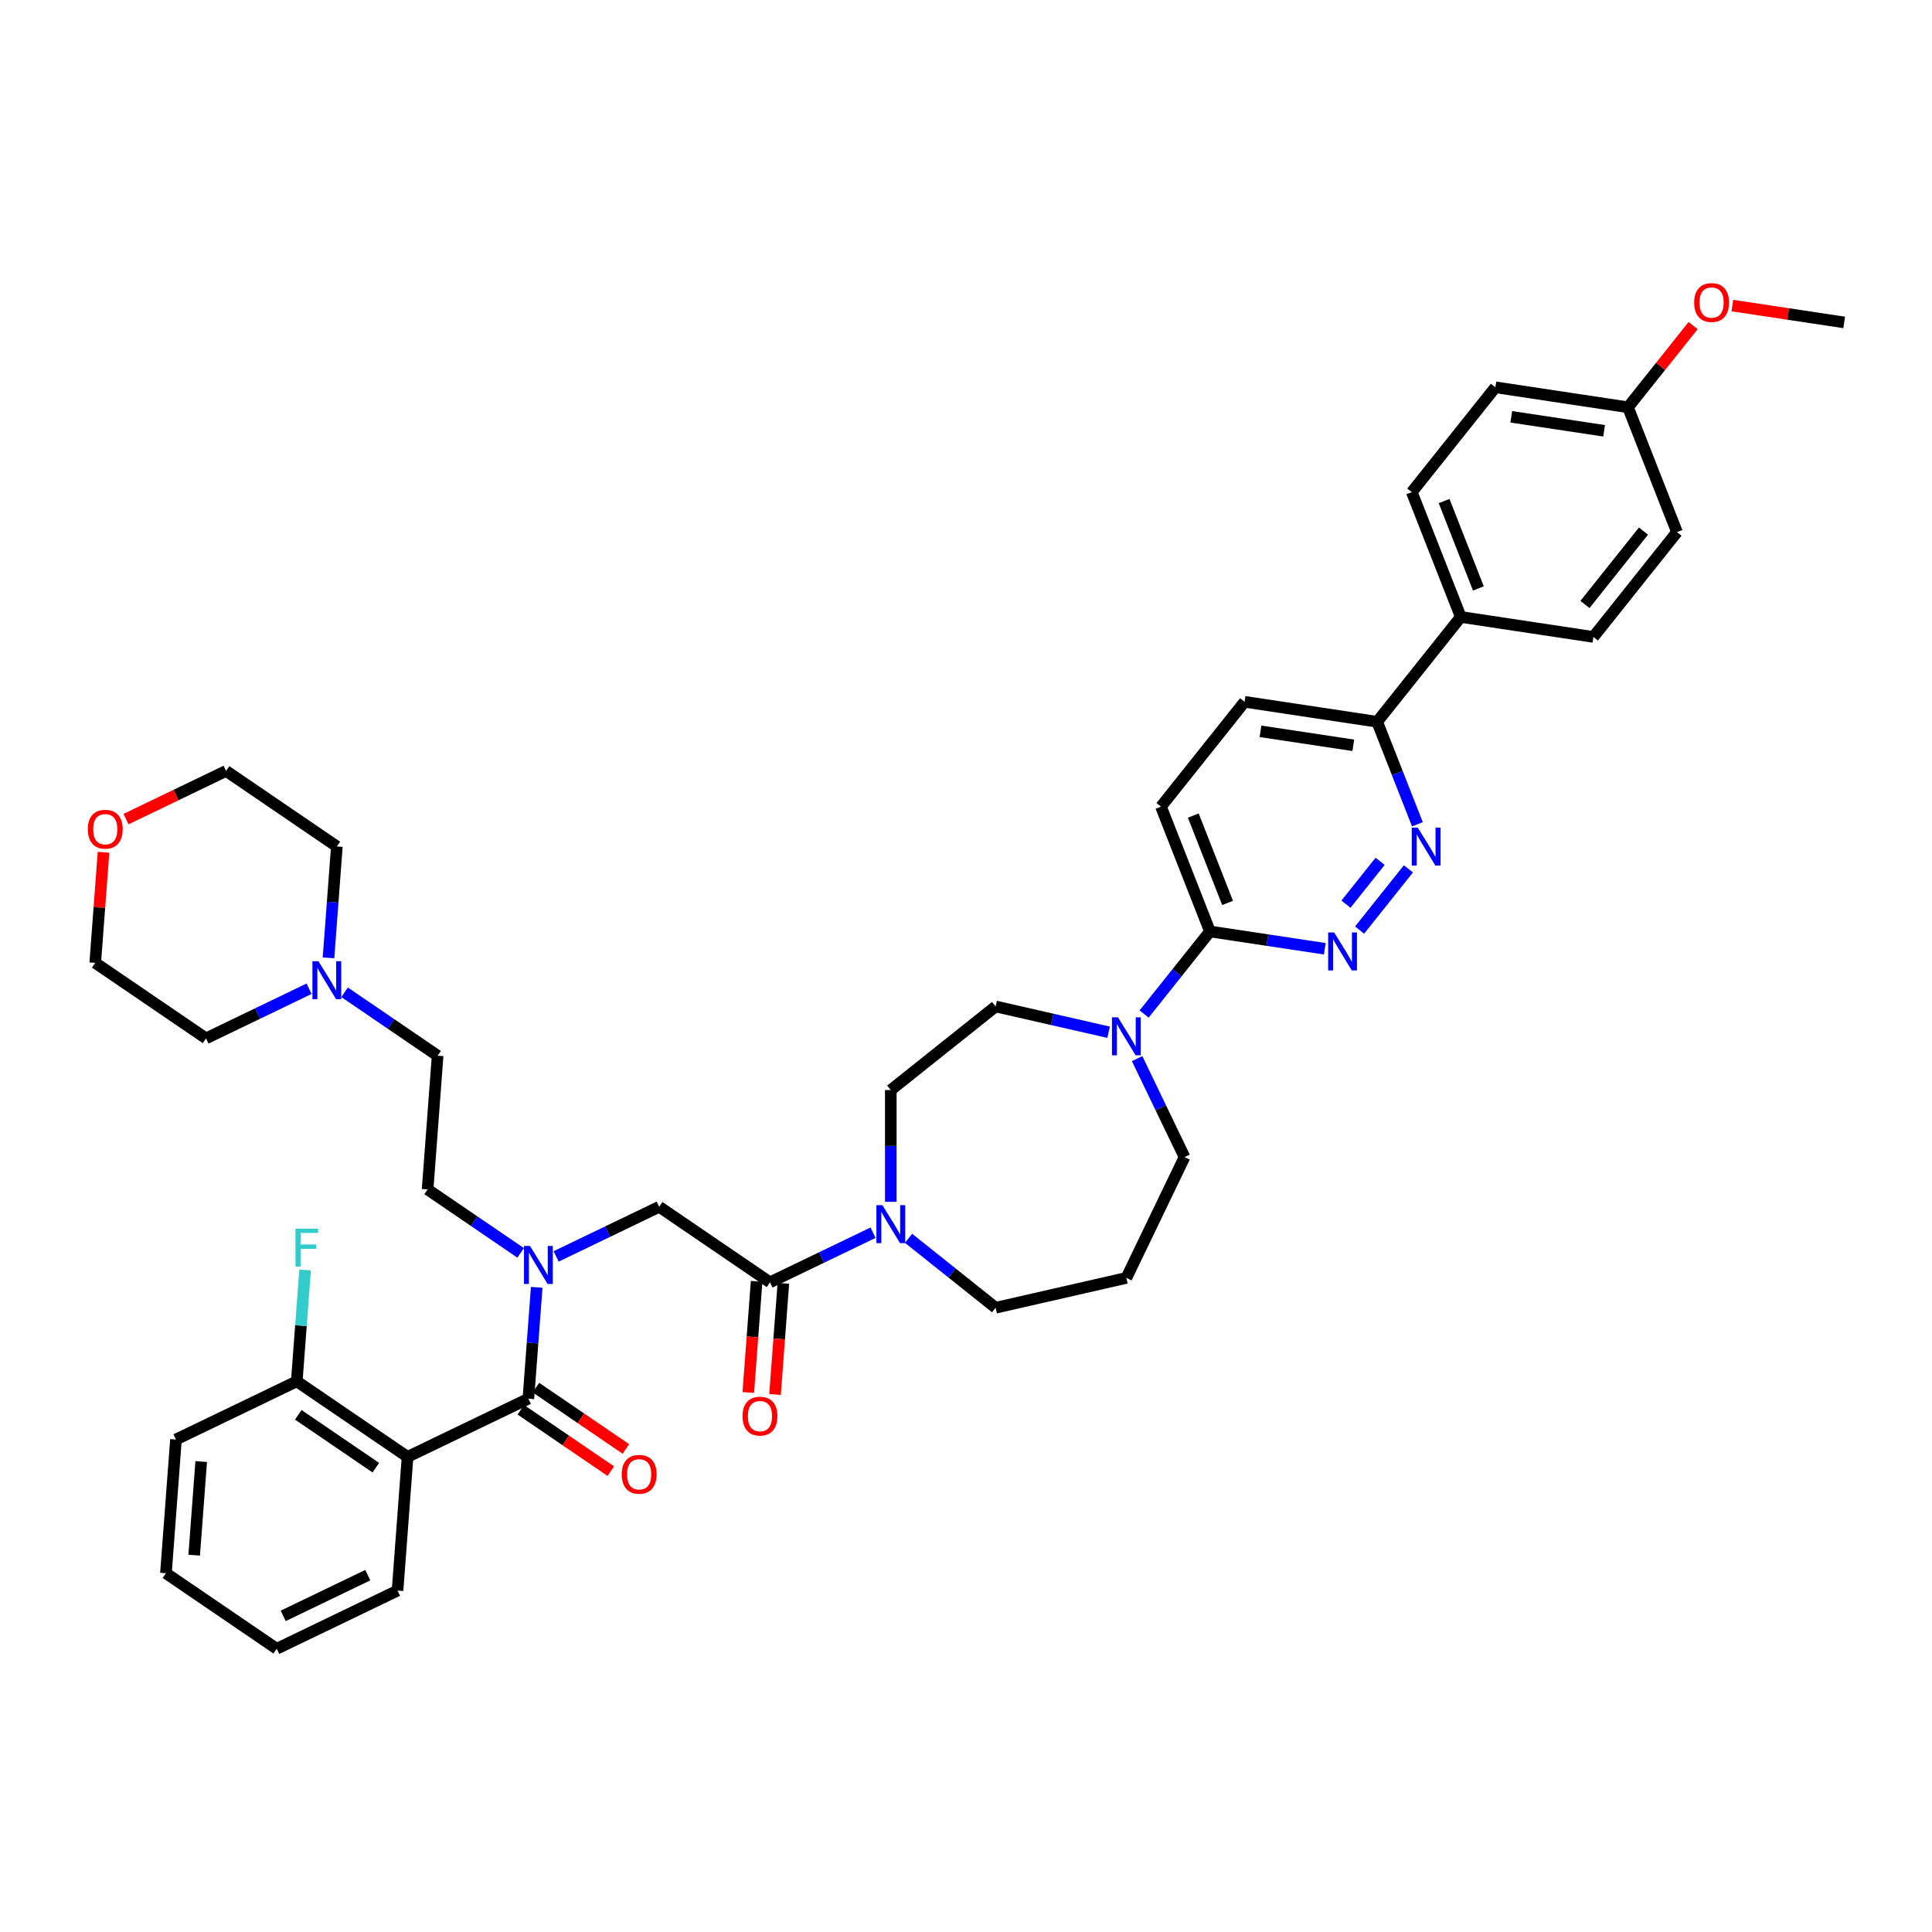 <?xml version='1.0' encoding='iso-8859-1'?>
<svg version='1.1' baseProfile='full'
              xmlns='http://www.w3.org/2000/svg'
                      xmlns:rdkit='http://www.rdkit.org/xml'
                      xmlns:xlink='http://www.w3.org/1999/xlink'
                  xml:space='preserve'
width='1000px' height='1000px' viewBox='0 0 1000 1000'>
<!-- END OF HEADER -->
<rect style='opacity:1.0;fill:#FFFFFF;stroke:none' width='1000' height='1000' x='0' y='0'> </rect>
<path class='bond-0' d='M 210.952,754.071 L 153.607,714.974' style='fill:none;fill-rule:evenodd;stroke:#000000;stroke-width:6px;stroke-linecap:butt;stroke-linejoin:miter;stroke-opacity:1' />
<path class='bond-0' d='M 194.531,759.675 L 154.389,732.307' style='fill:none;fill-rule:evenodd;stroke:#000000;stroke-width:6px;stroke-linecap:butt;stroke-linejoin:miter;stroke-opacity:1' />
<path class='bond-1' d='M 210.952,754.071 L 205.765,823.281' style='fill:none;fill-rule:evenodd;stroke:#000000;stroke-width:6px;stroke-linecap:butt;stroke-linejoin:miter;stroke-opacity:1' />
<path class='bond-2' d='M 210.952,754.071 L 273.483,723.957' style='fill:none;fill-rule:evenodd;stroke:#000000;stroke-width:6px;stroke-linecap:butt;stroke-linejoin:miter;stroke-opacity:1' />
<path class='bond-3' d='M 287.859,650.321 L 314.53,637.477' style='fill:none;fill-rule:evenodd;stroke:#0000FF;stroke-width:6px;stroke-linecap:butt;stroke-linejoin:miter;stroke-opacity:1' />
<path class='bond-3' d='M 314.53,637.477 L 341.201,624.633' style='fill:none;fill-rule:evenodd;stroke:#000000;stroke-width:6px;stroke-linecap:butt;stroke-linejoin:miter;stroke-opacity:1' />
<path class='bond-4' d='M 277.803,666.309 L 275.643,695.133' style='fill:none;fill-rule:evenodd;stroke:#0000FF;stroke-width:6px;stroke-linecap:butt;stroke-linejoin:miter;stroke-opacity:1' />
<path class='bond-4' d='M 275.643,695.133 L 273.483,723.957' style='fill:none;fill-rule:evenodd;stroke:#000000;stroke-width:6px;stroke-linecap:butt;stroke-linejoin:miter;stroke-opacity:1' />
<path class='bond-5' d='M 269.481,648.482 L 245.403,632.066' style='fill:none;fill-rule:evenodd;stroke:#0000FF;stroke-width:6px;stroke-linecap:butt;stroke-linejoin:miter;stroke-opacity:1' />
<path class='bond-5' d='M 245.403,632.066 L 221.325,615.65' style='fill:none;fill-rule:evenodd;stroke:#000000;stroke-width:6px;stroke-linecap:butt;stroke-linejoin:miter;stroke-opacity:1' />
<path class='bond-6' d='M 269.573,729.692 L 292.867,745.573' style='fill:none;fill-rule:evenodd;stroke:#000000;stroke-width:6px;stroke-linecap:butt;stroke-linejoin:miter;stroke-opacity:1' />
<path class='bond-6' d='M 292.867,745.573 L 316.16,761.454' style='fill:none;fill-rule:evenodd;stroke:#FF0000;stroke-width:6px;stroke-linecap:butt;stroke-linejoin:miter;stroke-opacity:1' />
<path class='bond-6' d='M 277.393,718.223 L 300.686,734.104' style='fill:none;fill-rule:evenodd;stroke:#000000;stroke-width:6px;stroke-linecap:butt;stroke-linejoin:miter;stroke-opacity:1' />
<path class='bond-6' d='M 300.686,734.104 L 323.98,749.985' style='fill:none;fill-rule:evenodd;stroke:#FF0000;stroke-width:6px;stroke-linecap:butt;stroke-linejoin:miter;stroke-opacity:1' />
<path class='bond-7' d='M 153.607,714.974 L 155.767,686.15' style='fill:none;fill-rule:evenodd;stroke:#000000;stroke-width:6px;stroke-linecap:butt;stroke-linejoin:miter;stroke-opacity:1' />
<path class='bond-7' d='M 155.767,686.15 L 157.927,657.326' style='fill:none;fill-rule:evenodd;stroke:#33CCCC;stroke-width:6px;stroke-linecap:butt;stroke-linejoin:miter;stroke-opacity:1' />
<path class='bond-8' d='M 153.607,714.974 L 91.076,745.087' style='fill:none;fill-rule:evenodd;stroke:#000000;stroke-width:6px;stroke-linecap:butt;stroke-linejoin:miter;stroke-opacity:1' />
<path class='bond-9' d='M 178.356,513.607 L 202.434,530.023' style='fill:none;fill-rule:evenodd;stroke:#0000FF;stroke-width:6px;stroke-linecap:butt;stroke-linejoin:miter;stroke-opacity:1' />
<path class='bond-9' d='M 202.434,530.023 L 226.512,546.439' style='fill:none;fill-rule:evenodd;stroke:#000000;stroke-width:6px;stroke-linecap:butt;stroke-linejoin:miter;stroke-opacity:1' />
<path class='bond-10' d='M 170.033,495.779 L 172.193,466.955' style='fill:none;fill-rule:evenodd;stroke:#0000FF;stroke-width:6px;stroke-linecap:butt;stroke-linejoin:miter;stroke-opacity:1' />
<path class='bond-10' d='M 172.193,466.955 L 174.353,438.132' style='fill:none;fill-rule:evenodd;stroke:#000000;stroke-width:6px;stroke-linecap:butt;stroke-linejoin:miter;stroke-opacity:1' />
<path class='bond-11' d='M 159.978,511.767 L 133.306,524.612' style='fill:none;fill-rule:evenodd;stroke:#0000FF;stroke-width:6px;stroke-linecap:butt;stroke-linejoin:miter;stroke-opacity:1' />
<path class='bond-11' d='M 133.306,524.612 L 106.635,537.456' style='fill:none;fill-rule:evenodd;stroke:#000000;stroke-width:6px;stroke-linecap:butt;stroke-linejoin:miter;stroke-opacity:1' />
<path class='bond-12' d='M 391.625,663.211 L 389.469,691.98' style='fill:none;fill-rule:evenodd;stroke:#000000;stroke-width:6px;stroke-linecap:butt;stroke-linejoin:miter;stroke-opacity:1' />
<path class='bond-12' d='M 389.469,691.98 L 387.313,720.748' style='fill:none;fill-rule:evenodd;stroke:#FF0000;stroke-width:6px;stroke-linecap:butt;stroke-linejoin:miter;stroke-opacity:1' />
<path class='bond-12' d='M 405.467,664.249 L 403.311,693.017' style='fill:none;fill-rule:evenodd;stroke:#000000;stroke-width:6px;stroke-linecap:butt;stroke-linejoin:miter;stroke-opacity:1' />
<path class='bond-12' d='M 403.311,693.017 L 401.155,721.786' style='fill:none;fill-rule:evenodd;stroke:#FF0000;stroke-width:6px;stroke-linecap:butt;stroke-linejoin:miter;stroke-opacity:1' />
<path class='bond-13' d='M 398.546,663.73 L 341.201,624.633' style='fill:none;fill-rule:evenodd;stroke:#000000;stroke-width:6px;stroke-linecap:butt;stroke-linejoin:miter;stroke-opacity:1' />
<path class='bond-14' d='M 398.546,663.73 L 425.217,650.886' style='fill:none;fill-rule:evenodd;stroke:#000000;stroke-width:6px;stroke-linecap:butt;stroke-linejoin:miter;stroke-opacity:1' />
<path class='bond-14' d='M 425.217,650.886 L 451.888,638.042' style='fill:none;fill-rule:evenodd;stroke:#0000FF;stroke-width:6px;stroke-linecap:butt;stroke-linejoin:miter;stroke-opacity:1' />
<path class='bond-15' d='M 53.579,441.127 L 51.435,469.743' style='fill:none;fill-rule:evenodd;stroke:#FF0000;stroke-width:6px;stroke-linecap:butt;stroke-linejoin:miter;stroke-opacity:1' />
<path class='bond-15' d='M 51.435,469.743 L 49.291,498.359' style='fill:none;fill-rule:evenodd;stroke:#000000;stroke-width:6px;stroke-linecap:butt;stroke-linejoin:miter;stroke-opacity:1' />
<path class='bond-16' d='M 65.235,423.967 L 91.122,411.501' style='fill:none;fill-rule:evenodd;stroke:#FF0000;stroke-width:6px;stroke-linecap:butt;stroke-linejoin:miter;stroke-opacity:1' />
<path class='bond-16' d='M 91.122,411.501 L 117.009,399.035' style='fill:none;fill-rule:evenodd;stroke:#000000;stroke-width:6px;stroke-linecap:butt;stroke-linejoin:miter;stroke-opacity:1' />
<path class='bond-17' d='M 461.077,622.054 L 461.077,593.133' style='fill:none;fill-rule:evenodd;stroke:#0000FF;stroke-width:6px;stroke-linecap:butt;stroke-linejoin:miter;stroke-opacity:1' />
<path class='bond-17' d='M 461.077,593.133 L 461.077,564.212' style='fill:none;fill-rule:evenodd;stroke:#000000;stroke-width:6px;stroke-linecap:butt;stroke-linejoin:miter;stroke-opacity:1' />
<path class='bond-18' d='M 470.266,640.945 L 492.803,658.917' style='fill:none;fill-rule:evenodd;stroke:#0000FF;stroke-width:6px;stroke-linecap:butt;stroke-linejoin:miter;stroke-opacity:1' />
<path class='bond-18' d='M 492.803,658.917 L 515.34,676.89' style='fill:none;fill-rule:evenodd;stroke:#000000;stroke-width:6px;stroke-linecap:butt;stroke-linejoin:miter;stroke-opacity:1' />
<path class='bond-19' d='M 644.194,363.251 L 712.824,373.595' style='fill:none;fill-rule:evenodd;stroke:#000000;stroke-width:6px;stroke-linecap:butt;stroke-linejoin:miter;stroke-opacity:1' />
<path class='bond-19' d='M 652.42,378.528 L 700.46,385.769' style='fill:none;fill-rule:evenodd;stroke:#000000;stroke-width:6px;stroke-linecap:butt;stroke-linejoin:miter;stroke-opacity:1' />
<path class='bond-20' d='M 644.194,363.251 L 600.921,417.513' style='fill:none;fill-rule:evenodd;stroke:#000000;stroke-width:6px;stroke-linecap:butt;stroke-linejoin:miter;stroke-opacity:1' />
<path class='bond-21' d='M 712.824,373.595 L 723.233,400.117' style='fill:none;fill-rule:evenodd;stroke:#000000;stroke-width:6px;stroke-linecap:butt;stroke-linejoin:miter;stroke-opacity:1' />
<path class='bond-21' d='M 723.233,400.117 L 733.642,426.639' style='fill:none;fill-rule:evenodd;stroke:#0000FF;stroke-width:6px;stroke-linecap:butt;stroke-linejoin:miter;stroke-opacity:1' />
<path class='bond-22' d='M 712.824,373.595 L 756.097,319.332' style='fill:none;fill-rule:evenodd;stroke:#000000;stroke-width:6px;stroke-linecap:butt;stroke-linejoin:miter;stroke-opacity:1' />
<path class='bond-23' d='M 728.991,449.725 L 703.728,481.404' style='fill:none;fill-rule:evenodd;stroke:#0000FF;stroke-width:6px;stroke-linecap:butt;stroke-linejoin:miter;stroke-opacity:1' />
<path class='bond-23' d='M 714.349,445.822 L 696.665,467.997' style='fill:none;fill-rule:evenodd;stroke:#0000FF;stroke-width:6px;stroke-linecap:butt;stroke-linejoin:miter;stroke-opacity:1' />
<path class='bond-24' d='M 685.718,491.079 L 655.998,486.6' style='fill:none;fill-rule:evenodd;stroke:#0000FF;stroke-width:6px;stroke-linecap:butt;stroke-linejoin:miter;stroke-opacity:1' />
<path class='bond-24' d='M 655.998,486.6 L 626.278,482.12' style='fill:none;fill-rule:evenodd;stroke:#000000;stroke-width:6px;stroke-linecap:butt;stroke-linejoin:miter;stroke-opacity:1' />
<path class='bond-25' d='M 626.278,482.12 L 600.921,417.513' style='fill:none;fill-rule:evenodd;stroke:#000000;stroke-width:6px;stroke-linecap:butt;stroke-linejoin:miter;stroke-opacity:1' />
<path class='bond-25' d='M 635.396,467.358 L 617.646,422.133' style='fill:none;fill-rule:evenodd;stroke:#000000;stroke-width:6px;stroke-linecap:butt;stroke-linejoin:miter;stroke-opacity:1' />
<path class='bond-26' d='M 626.278,482.12 L 609.236,503.49' style='fill:none;fill-rule:evenodd;stroke:#000000;stroke-width:6px;stroke-linecap:butt;stroke-linejoin:miter;stroke-opacity:1' />
<path class='bond-26' d='M 609.236,503.49 L 592.194,524.86' style='fill:none;fill-rule:evenodd;stroke:#0000FF;stroke-width:6px;stroke-linecap:butt;stroke-linejoin:miter;stroke-opacity:1' />
<path class='bond-27' d='M 573.815,534.286 L 544.578,527.612' style='fill:none;fill-rule:evenodd;stroke:#0000FF;stroke-width:6px;stroke-linecap:butt;stroke-linejoin:miter;stroke-opacity:1' />
<path class='bond-27' d='M 544.578,527.612 L 515.34,520.939' style='fill:none;fill-rule:evenodd;stroke:#000000;stroke-width:6px;stroke-linecap:butt;stroke-linejoin:miter;stroke-opacity:1' />
<path class='bond-28' d='M 588.573,547.946 L 600.845,573.43' style='fill:none;fill-rule:evenodd;stroke:#0000FF;stroke-width:6px;stroke-linecap:butt;stroke-linejoin:miter;stroke-opacity:1' />
<path class='bond-28' d='M 600.845,573.43 L 613.118,598.914' style='fill:none;fill-rule:evenodd;stroke:#000000;stroke-width:6px;stroke-linecap:butt;stroke-linejoin:miter;stroke-opacity:1' />
<path class='bond-29' d='M 613.118,598.914 L 583.005,661.446' style='fill:none;fill-rule:evenodd;stroke:#000000;stroke-width:6px;stroke-linecap:butt;stroke-linejoin:miter;stroke-opacity:1' />
<path class='bond-30' d='M 515.34,520.939 L 461.077,564.212' style='fill:none;fill-rule:evenodd;stroke:#000000;stroke-width:6px;stroke-linecap:butt;stroke-linejoin:miter;stroke-opacity:1' />
<path class='bond-31' d='M 774.014,200.462 L 842.643,210.807' style='fill:none;fill-rule:evenodd;stroke:#000000;stroke-width:6px;stroke-linecap:butt;stroke-linejoin:miter;stroke-opacity:1' />
<path class='bond-31' d='M 782.239,215.74 L 830.28,222.981' style='fill:none;fill-rule:evenodd;stroke:#000000;stroke-width:6px;stroke-linecap:butt;stroke-linejoin:miter;stroke-opacity:1' />
<path class='bond-32' d='M 774.014,200.462 L 730.74,254.725' style='fill:none;fill-rule:evenodd;stroke:#000000;stroke-width:6px;stroke-linecap:butt;stroke-linejoin:miter;stroke-opacity:1' />
<path class='bond-33' d='M 842.643,210.807 L 867.999,275.414' style='fill:none;fill-rule:evenodd;stroke:#000000;stroke-width:6px;stroke-linecap:butt;stroke-linejoin:miter;stroke-opacity:1' />
<path class='bond-34' d='M 842.643,210.807 L 859.503,189.665' style='fill:none;fill-rule:evenodd;stroke:#000000;stroke-width:6px;stroke-linecap:butt;stroke-linejoin:miter;stroke-opacity:1' />
<path class='bond-34' d='M 859.503,189.665 L 876.363,168.523' style='fill:none;fill-rule:evenodd;stroke:#FF0000;stroke-width:6px;stroke-linecap:butt;stroke-linejoin:miter;stroke-opacity:1' />
<path class='bond-35' d='M 867.999,275.414 L 824.726,329.676' style='fill:none;fill-rule:evenodd;stroke:#000000;stroke-width:6px;stroke-linecap:butt;stroke-linejoin:miter;stroke-opacity:1' />
<path class='bond-35' d='M 850.656,274.898 L 820.365,312.882' style='fill:none;fill-rule:evenodd;stroke:#000000;stroke-width:6px;stroke-linecap:butt;stroke-linejoin:miter;stroke-opacity:1' />
<path class='bond-36' d='M 824.726,329.676 L 756.097,319.332' style='fill:none;fill-rule:evenodd;stroke:#000000;stroke-width:6px;stroke-linecap:butt;stroke-linejoin:miter;stroke-opacity:1' />
<path class='bond-37' d='M 756.097,319.332 L 730.74,254.725' style='fill:none;fill-rule:evenodd;stroke:#000000;stroke-width:6px;stroke-linecap:butt;stroke-linejoin:miter;stroke-opacity:1' />
<path class='bond-37' d='M 765.215,304.57 L 747.465,259.345' style='fill:none;fill-rule:evenodd;stroke:#000000;stroke-width:6px;stroke-linecap:butt;stroke-linejoin:miter;stroke-opacity:1' />
<path class='bond-38' d='M 896.674,158.165 L 925.61,162.527' style='fill:none;fill-rule:evenodd;stroke:#FF0000;stroke-width:6px;stroke-linecap:butt;stroke-linejoin:miter;stroke-opacity:1' />
<path class='bond-38' d='M 925.61,162.527 L 954.545,166.888' style='fill:none;fill-rule:evenodd;stroke:#000000;stroke-width:6px;stroke-linecap:butt;stroke-linejoin:miter;stroke-opacity:1' />
<path class='bond-39' d='M 583.005,661.446 L 515.34,676.89' style='fill:none;fill-rule:evenodd;stroke:#000000;stroke-width:6px;stroke-linecap:butt;stroke-linejoin:miter;stroke-opacity:1' />
<path class='bond-40' d='M 226.512,546.439 L 221.325,615.65' style='fill:none;fill-rule:evenodd;stroke:#000000;stroke-width:6px;stroke-linecap:butt;stroke-linejoin:miter;stroke-opacity:1' />
<path class='bond-41' d='M 174.353,438.132 L 117.009,399.035' style='fill:none;fill-rule:evenodd;stroke:#000000;stroke-width:6px;stroke-linecap:butt;stroke-linejoin:miter;stroke-opacity:1' />
<path class='bond-42' d='M 106.635,537.456 L 49.291,498.359' style='fill:none;fill-rule:evenodd;stroke:#000000;stroke-width:6px;stroke-linecap:butt;stroke-linejoin:miter;stroke-opacity:1' />
<path class='bond-43' d='M 205.765,823.281 L 143.234,853.395' style='fill:none;fill-rule:evenodd;stroke:#000000;stroke-width:6px;stroke-linecap:butt;stroke-linejoin:miter;stroke-opacity:1' />
<path class='bond-43' d='M 190.363,815.292 L 146.591,836.372' style='fill:none;fill-rule:evenodd;stroke:#000000;stroke-width:6px;stroke-linecap:butt;stroke-linejoin:miter;stroke-opacity:1' />
<path class='bond-44' d='M 91.076,745.087 L 85.889,814.298' style='fill:none;fill-rule:evenodd;stroke:#000000;stroke-width:6px;stroke-linecap:butt;stroke-linejoin:miter;stroke-opacity:1' />
<path class='bond-44' d='M 104.14,756.506 L 100.509,804.954' style='fill:none;fill-rule:evenodd;stroke:#000000;stroke-width:6px;stroke-linecap:butt;stroke-linejoin:miter;stroke-opacity:1' />
<path class='bond-45' d='M 143.234,853.395 L 85.889,814.298' style='fill:none;fill-rule:evenodd;stroke:#000000;stroke-width:6px;stroke-linecap:butt;stroke-linejoin:miter;stroke-opacity:1' />
<path  class='atom-1' d='M 274.325 644.919
L 280.766 655.33
Q 281.404 656.357, 282.431 658.217
Q 283.459 660.077, 283.514 660.188
L 283.514 644.919
L 286.124 644.919
L 286.124 664.574
L 283.431 664.574
L 276.518 653.192
Q 275.713 651.859, 274.852 650.333
Q 274.02 648.806, 273.77 648.334
L 273.77 664.574
L 271.216 664.574
L 271.216 644.919
L 274.325 644.919
' fill='#0000FF'/>
<path  class='atom-3' d='M 321.805 763.11
Q 321.805 758.39, 324.137 755.753
Q 326.469 753.116, 330.828 753.116
Q 335.186 753.116, 337.518 755.753
Q 339.85 758.39, 339.85 763.11
Q 339.85 767.885, 337.491 770.605
Q 335.131 773.298, 330.828 773.298
Q 326.497 773.298, 324.137 770.605
Q 321.805 767.913, 321.805 763.11
M 330.828 771.077
Q 333.826 771.077, 335.436 769.079
Q 337.074 767.052, 337.074 763.11
Q 337.074 759.251, 335.436 757.308
Q 333.826 755.336, 330.828 755.336
Q 327.83 755.336, 326.192 757.28
Q 324.581 759.223, 324.581 763.11
Q 324.581 767.08, 326.192 769.079
Q 327.83 771.077, 330.828 771.077
' fill='#FF0000'/>
<path  class='atom-5' d='M 152.95 635.936
L 164.637 635.936
L 164.637 638.184
L 155.587 638.184
L 155.587 644.153
L 163.638 644.153
L 163.638 646.429
L 155.587 646.429
L 155.587 655.591
L 152.95 655.591
L 152.95 635.936
' fill='#33CCCC'/>
<path  class='atom-6' d='M 164.822 497.514
L 171.263 507.925
Q 171.901 508.952, 172.928 510.812
Q 173.956 512.672, 174.011 512.783
L 174.011 497.514
L 176.621 497.514
L 176.621 517.17
L 173.928 517.17
L 167.015 505.787
Q 166.21 504.455, 165.349 502.928
Q 164.517 501.401, 164.267 500.929
L 164.267 517.17
L 161.713 517.17
L 161.713 497.514
L 164.822 497.514
' fill='#0000FF'/>
<path  class='atom-8' d='M 384.337 732.996
Q 384.337 728.277, 386.669 725.639
Q 389.001 723.002, 393.359 723.002
Q 397.718 723.002, 400.05 725.639
Q 402.382 728.277, 402.382 732.996
Q 402.382 737.771, 400.022 740.492
Q 397.662 743.185, 393.359 743.185
Q 389.028 743.185, 386.669 740.492
Q 384.337 737.799, 384.337 732.996
M 393.359 740.964
Q 396.358 740.964, 397.968 738.965
Q 399.606 736.938, 399.606 732.996
Q 399.606 729.137, 397.968 727.194
Q 396.358 725.223, 393.359 725.223
Q 390.361 725.223, 388.723 727.166
Q 387.113 729.11, 387.113 732.996
Q 387.113 736.966, 388.723 738.965
Q 390.361 740.964, 393.359 740.964
' fill='#FF0000'/>
<path  class='atom-10' d='M 45.455 429.204
Q 45.455 424.484, 47.786 421.847
Q 50.118 419.209, 54.477 419.209
Q 58.836 419.209, 61.168 421.847
Q 63.5 424.484, 63.5 429.204
Q 63.5 433.979, 61.14 436.699
Q 58.78 439.392, 54.477 439.392
Q 50.146 439.392, 47.786 436.699
Q 45.455 434.006, 45.455 429.204
M 54.477 437.171
Q 57.475 437.171, 59.086 435.172
Q 60.724 433.146, 60.724 429.204
Q 60.724 425.345, 59.086 423.401
Q 57.475 421.43, 54.477 421.43
Q 51.479 421.43, 49.841 423.374
Q 48.231 425.317, 48.231 429.204
Q 48.231 433.174, 49.841 435.172
Q 51.479 437.171, 54.477 437.171
' fill='#FF0000'/>
<path  class='atom-11' d='M 456.733 623.789
L 463.173 634.2
Q 463.812 635.227, 464.839 637.087
Q 465.866 638.947, 465.922 639.058
L 465.922 623.789
L 468.531 623.789
L 468.531 643.444
L 465.838 643.444
L 458.926 632.062
Q 458.121 630.729, 457.26 629.202
Q 456.427 627.676, 456.177 627.204
L 456.177 643.444
L 453.623 643.444
L 453.623 623.789
L 456.733 623.789
' fill='#0000FF'/>
<path  class='atom-14' d='M 733.835 428.374
L 740.276 438.785
Q 740.915 439.812, 741.942 441.672
Q 742.969 443.532, 743.025 443.643
L 743.025 428.374
L 745.634 428.374
L 745.634 448.029
L 742.941 448.029
L 736.029 436.647
Q 735.223 435.314, 734.363 433.788
Q 733.53 432.261, 733.28 431.789
L 733.28 448.029
L 730.726 448.029
L 730.726 428.374
L 733.835 428.374
' fill='#0000FF'/>
<path  class='atom-15' d='M 690.562 482.637
L 697.003 493.047
Q 697.642 494.075, 698.669 495.935
Q 699.696 497.795, 699.751 497.906
L 699.751 482.637
L 702.361 482.637
L 702.361 502.292
L 699.668 502.292
L 692.755 490.91
Q 691.95 489.577, 691.09 488.05
Q 690.257 486.523, 690.007 486.051
L 690.007 502.292
L 687.453 502.292
L 687.453 482.637
L 690.562 482.637
' fill='#0000FF'/>
<path  class='atom-18' d='M 578.66 526.555
L 585.101 536.966
Q 585.739 537.993, 586.766 539.853
Q 587.793 541.713, 587.849 541.824
L 587.849 526.555
L 590.459 526.555
L 590.459 546.211
L 587.766 546.211
L 580.853 534.828
Q 580.048 533.496, 579.187 531.969
Q 578.354 530.442, 578.105 529.97
L 578.105 546.211
L 575.55 546.211
L 575.55 526.555
L 578.66 526.555
' fill='#0000FF'/>
<path  class='atom-27' d='M 876.893 156.599
Q 876.893 151.88, 879.225 149.243
Q 881.557 146.605, 885.916 146.605
Q 890.275 146.605, 892.607 149.243
Q 894.939 151.88, 894.939 156.599
Q 894.939 161.374, 892.579 164.095
Q 890.219 166.788, 885.916 166.788
Q 881.585 166.788, 879.225 164.095
Q 876.893 161.402, 876.893 156.599
M 885.916 164.567
Q 888.914 164.567, 890.524 162.568
Q 892.162 160.542, 892.162 156.599
Q 892.162 152.741, 890.524 150.797
Q 888.914 148.826, 885.916 148.826
Q 882.918 148.826, 881.28 150.769
Q 879.67 152.713, 879.67 156.599
Q 879.67 160.569, 881.28 162.568
Q 882.918 164.567, 885.916 164.567
' fill='#FF0000'/>
</svg>

